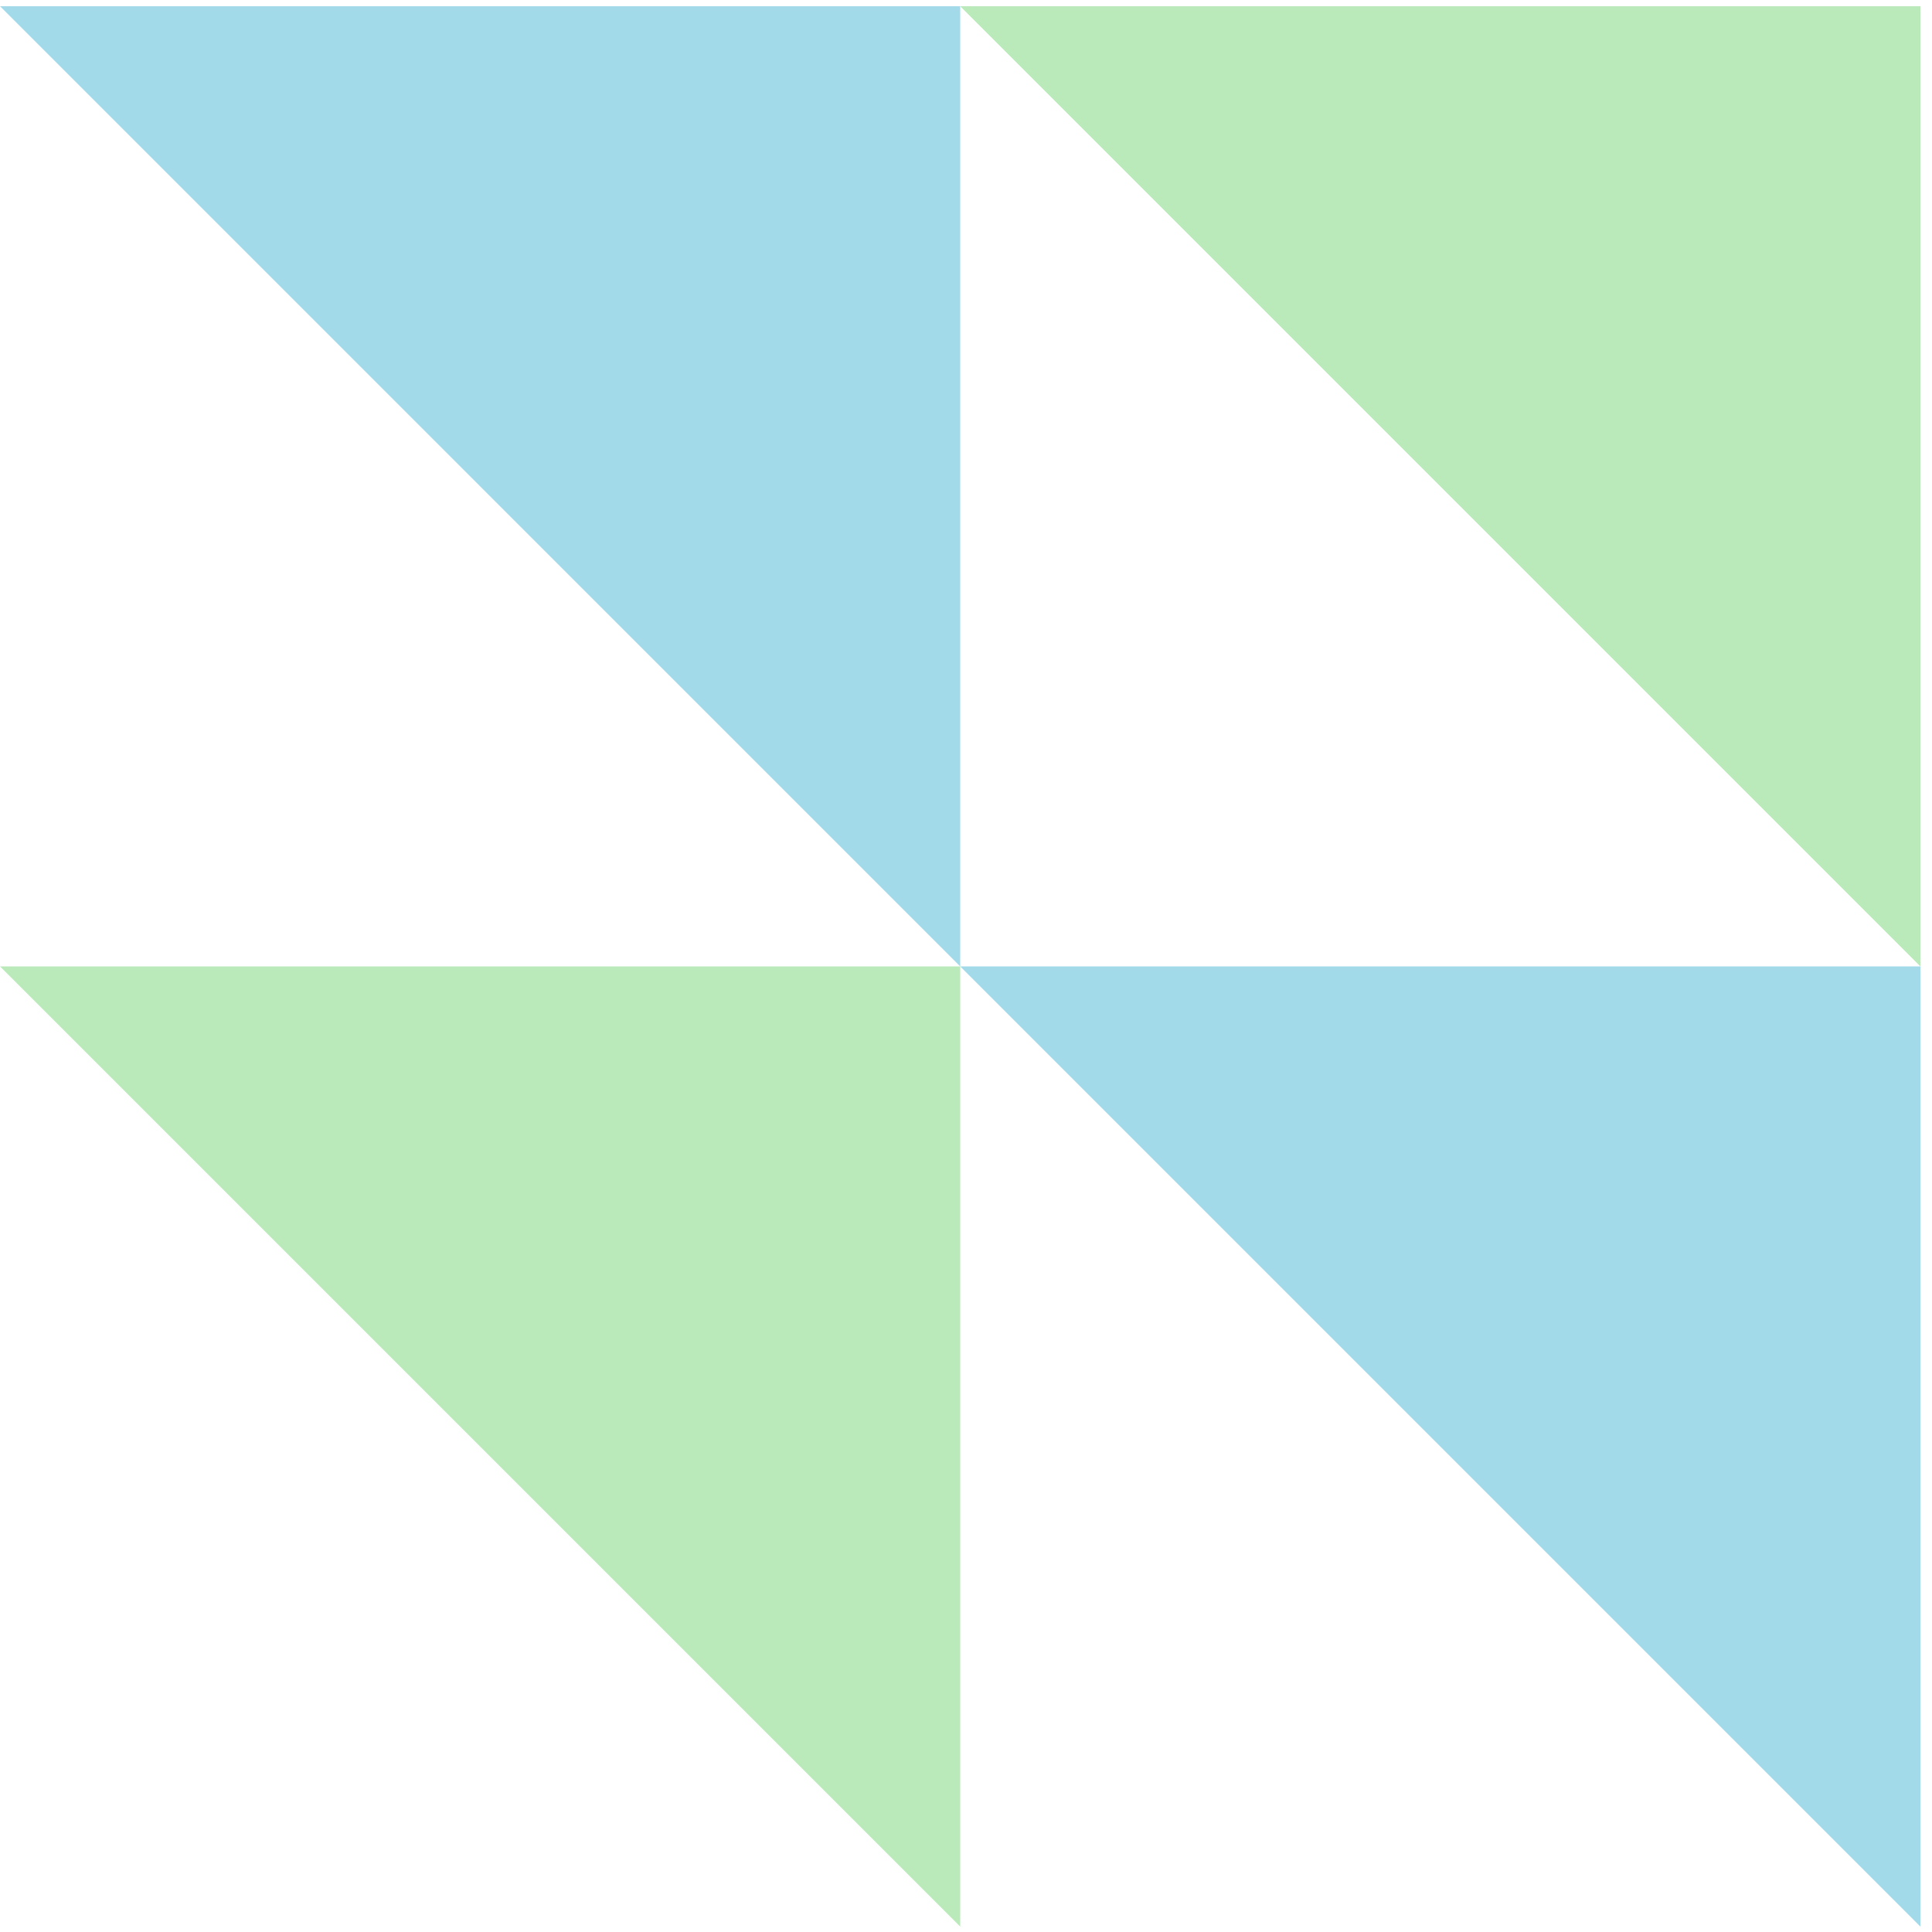 <svg width="96" height="96" viewBox="0 0 96 96" fill="none" xmlns="http://www.w3.org/2000/svg">
<path d="M95.424 48.022L47.712 0.309L95.424 0.309L95.424 48.022Z" fill="#BAE9BA"/>
<path d="M95.424 95.733L47.712 48.021L95.424 48.021L95.424 95.733Z" fill="#A3DAEA"/>
<path d="M47.713 95.733L0.001 48.021L47.713 48.021L47.713 95.733Z" fill="#BAE9BA"/>
<path d="M47.713 48.022L0.001 0.309L47.713 0.309L47.713 48.022Z" fill="#A3DAEA"/>
</svg>
